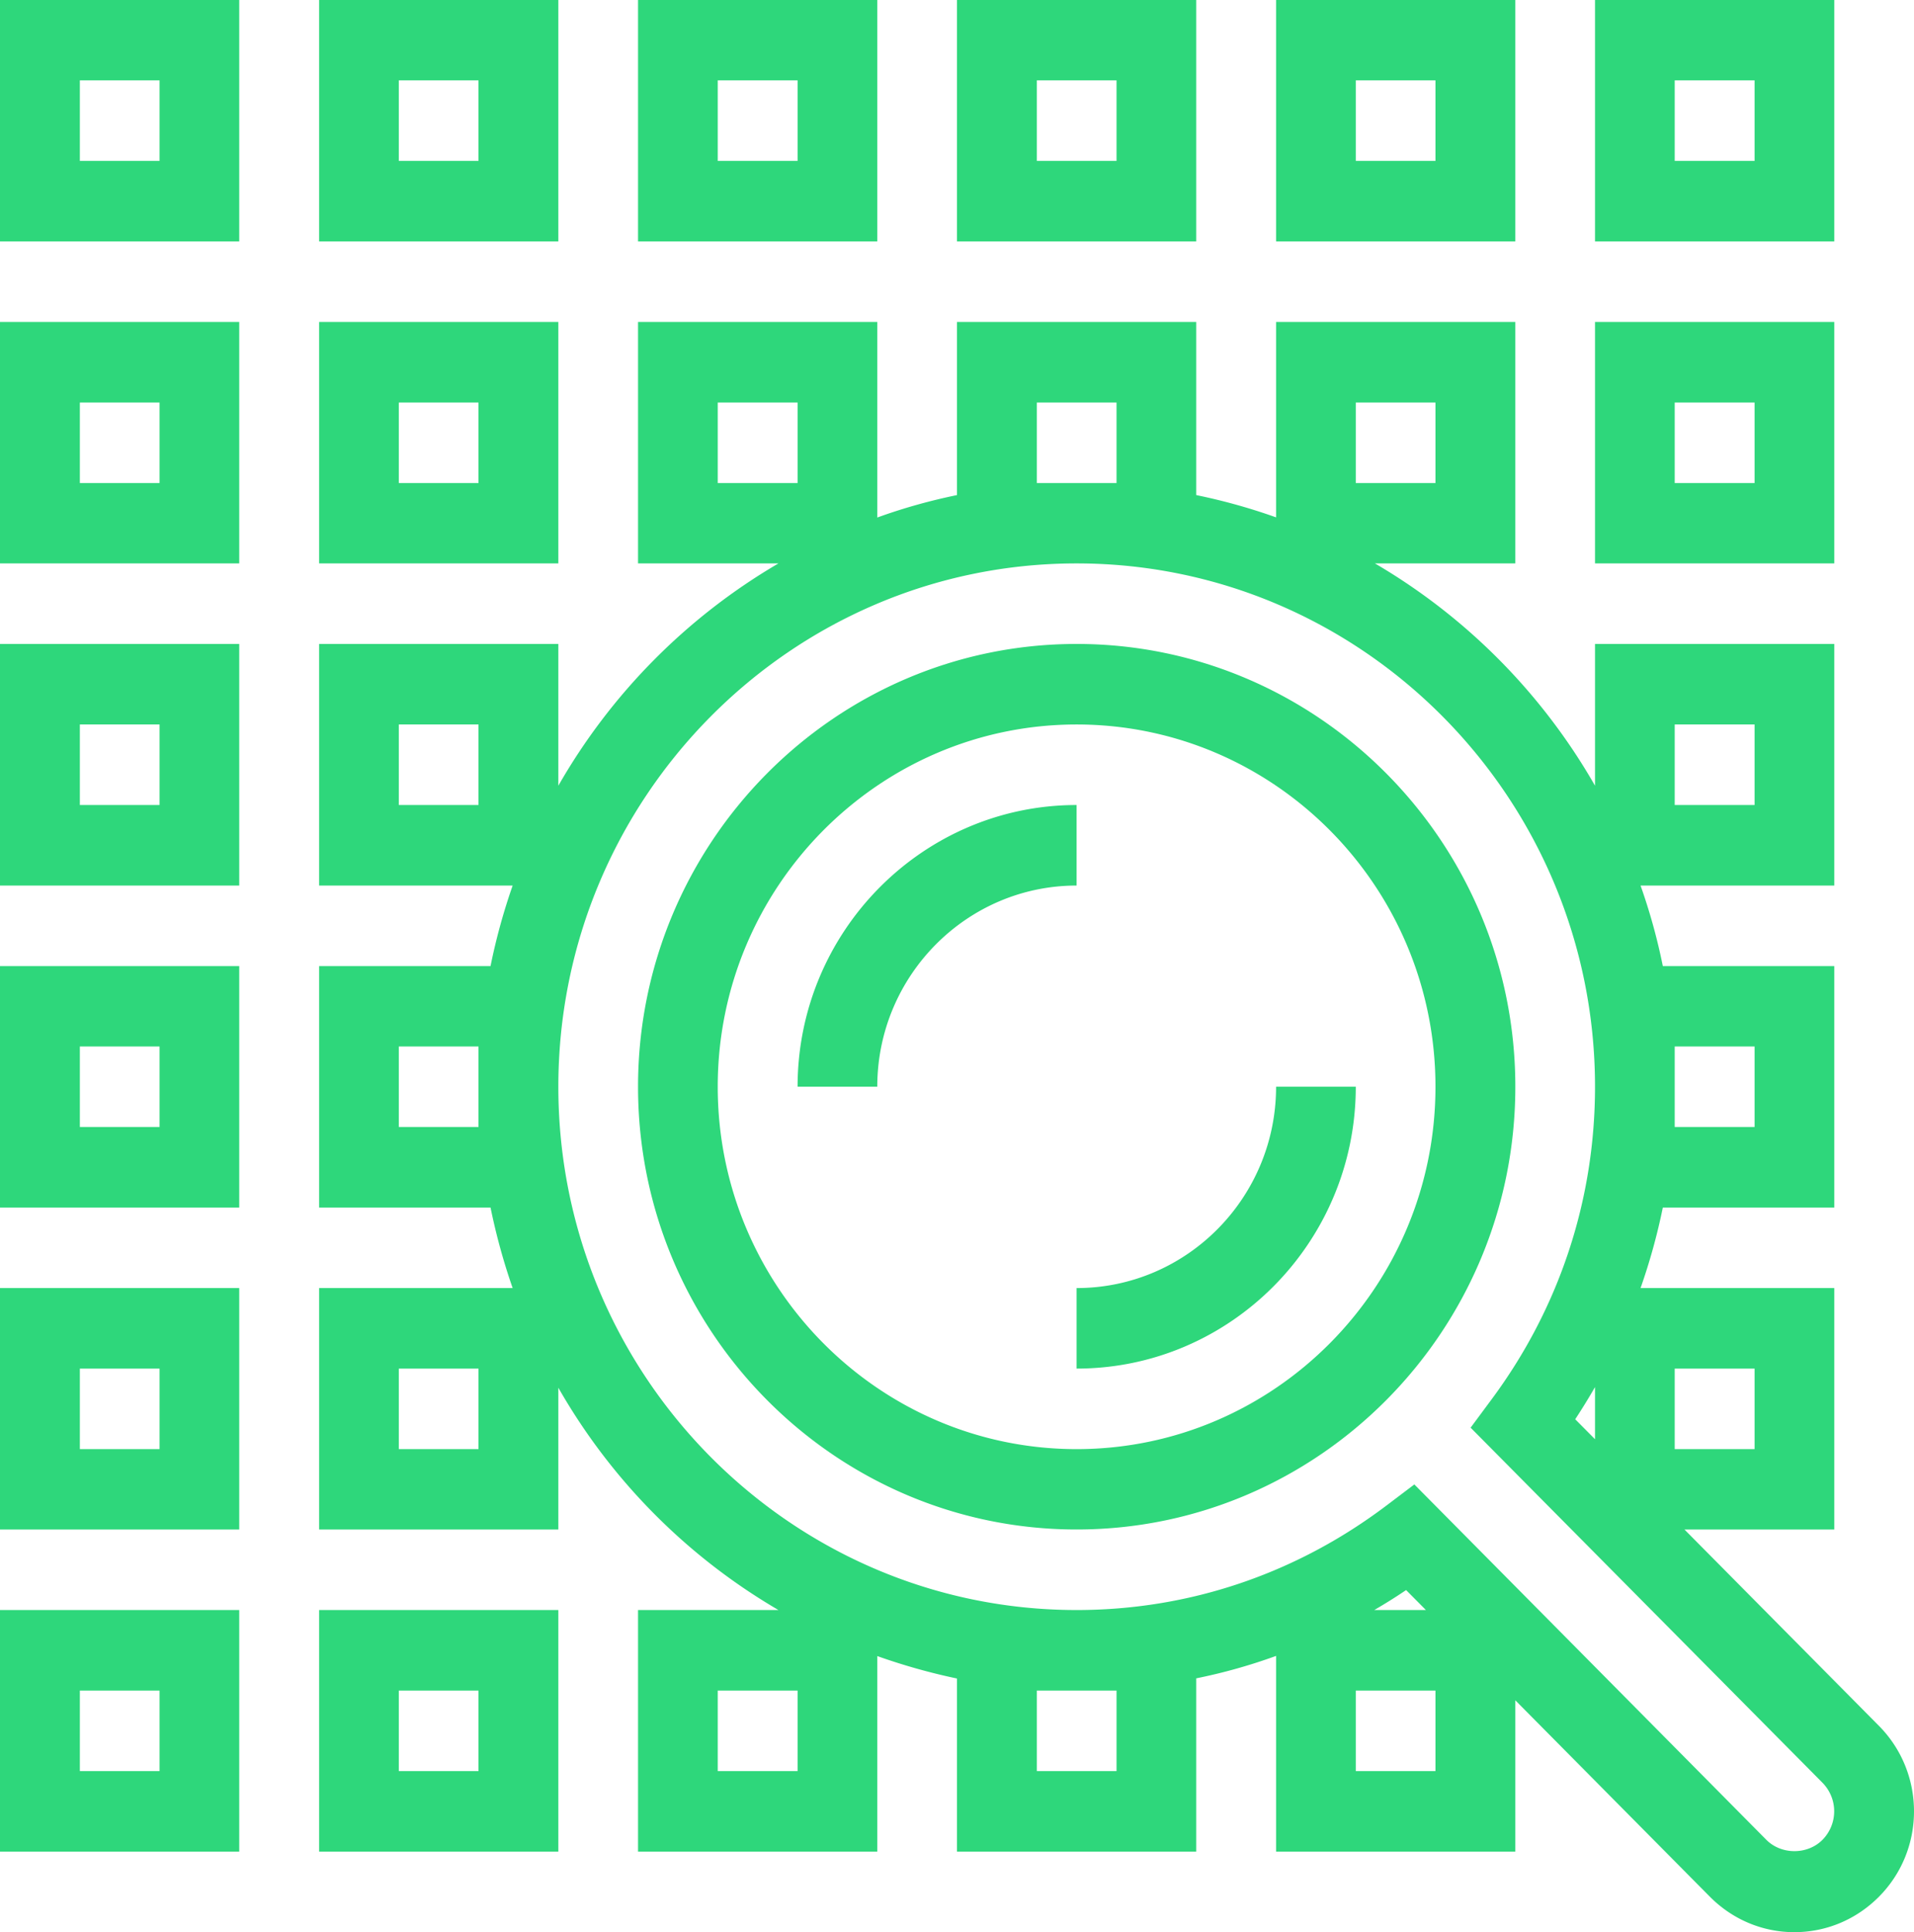 <svg xmlns="http://www.w3.org/2000/svg" xml:space="preserve" viewBox="0 0 154.67 156.107"><path fill="#2ed77b" fill-rule="evenodd" d="M145 156.107c-2.573 0-5-1.027-6.827-2.867l-15.72-15.867V149.6H103.12v-15.813a44.998 44.998 0 0 1-6.453 1.813v14H77.333v-13.987a50.053 50.053 0 0 1-6.44-1.813v15.8H51.56v-19.52h11.347a48.795 48.795 0 0 1-17.787-17.96v11.453H25.787v-19.506h15.64a50.347 50.347 0 0 1-1.787-6.507H25.787V78.053H39.64c.453-2.24 1.053-4.4 1.787-6.506h-15.64v-19.52H45.12V63.48a48.995 48.995 0 0 1 17.787-17.96H51.56V26.013h19.333v15.8c2.094-.76 4.24-1.36 6.44-1.813V26.013h19.334V40a47.587 47.587 0 0 1 6.453 1.8V26.013h19.333V45.52h-11.346a48.995 48.995 0 0 1 17.786 17.96V52.027h19.334v19.52h-15.654a47.799 47.799 0 0 1 1.8 6.506h13.854V97.56h-13.854a49.454 49.454 0 0 1-1.8 6.507h15.654v19.506H136.12l15.72 15.867c3.773 3.813 3.773 10 0 13.8-1.827 1.84-4.253 2.867-6.84 2.867zm-31.373-27.64a43.534 43.534 0 0 1-2.574 1.613h4.174zm13.666-13.8 1.6 1.613v-4.213c-.506.88-1.04 1.746-1.6 2.6zm-13 5.266 28.44 28.707c1.214 1.227 3.334 1.227 4.547 0a3.284 3.284 0 0 0 0-4.6l-28.44-28.693 1.68-2.267c5.48-7.373 8.373-16.12 8.373-25.28 0-23.307-18.786-42.28-41.893-42.28-23.093 0-41.88 18.973-41.88 42.28 0 23.32 18.787 42.28 41.88 42.28 9.08 0 17.733-2.92 25.053-8.453zM87 123.573c-19.533 0-35.44-16.04-35.44-35.773 0-19.72 15.907-35.773 35.44-35.773 19.547 0 35.453 16.053 35.453 35.773 0 19.733-15.906 35.773-35.453 35.773zm0-65.04c-15.987 0-29 13.134-29 29.267 0 16.147 13.013 29.28 29 29.28 16 0 29-13.133 29-29.28 0-16.133-13-29.267-29-29.267zm0 52.04v-6.506c8.893 0 16.12-7.294 16.12-16.267h6.44c0 12.56-10.12 22.773-22.56 22.773zM70.893 87.8h-6.44c0-12.547 10.12-22.76 22.547-22.76v6.507c-8.88 0-16.107 7.293-16.107 16.253zm-51.56-68.293H0V0h19.333ZM6.453 13h6.44V6.493h-6.44zm38.667 6.507H25.787V0H45.12zM32.227 13h6.44V6.493h-6.44zm38.666 6.507H51.56V0h19.333zM58 13h6.453V6.493H58zm38.667 6.507H77.333V0h19.334zM83.787 13h6.44V6.493h-6.44zm38.666 6.507H103.12V0h19.333zM109.56 13H116V6.493h-6.44zm38.667 6.507h-19.334V0h19.334zM135.333 13h6.454V6.493h-6.454zm-116 32.52H0V26.013h19.333Zm-12.88-6.493h6.44V32.52h-6.44zM45.12 45.52H25.787V26.013H45.12zm-12.893-6.493h6.44V32.52h-6.44zm25.773 0h6.453V32.52H58zm25.787 0h6.44V32.52h-6.44zm25.773 0H116V32.52h-6.44zm38.667 6.493h-19.334V26.013h19.334zm-12.894-6.493h6.454V32.52h-6.454zm-116 32.52H0v-19.52h19.333ZM6.453 65.04h6.44v-6.507h-6.44zm25.774 0h6.44v-6.507h-6.44zm103.106 0h6.454v-6.507h-6.454zm-116 32.52H0V78.053h19.333Zm-12.88-6.507h6.44v-6.506h-6.44zm25.774 0h6.44v-6.506h-6.44zm103.106 0h6.454v-6.506h-6.454zm-116 32.52H0v-19.506h19.333Zm-12.88-6.493h6.44v-6.507h-6.44zm25.774 0h6.44v-6.507h-6.44zm103.106 0h6.454v-6.507h-6.454zm-116 32.52H0v-19.52h19.333Zm-12.88-6.507h6.44v-6.506h-6.44zM45.12 149.6H25.787v-19.52H45.12zm-12.893-6.507h6.44v-6.506h-6.44zm25.773 0h6.453v-6.506H58zm25.787 0h6.44v-6.506h-6.44zm25.773 0H116v-6.506h-6.44z"/></svg>
